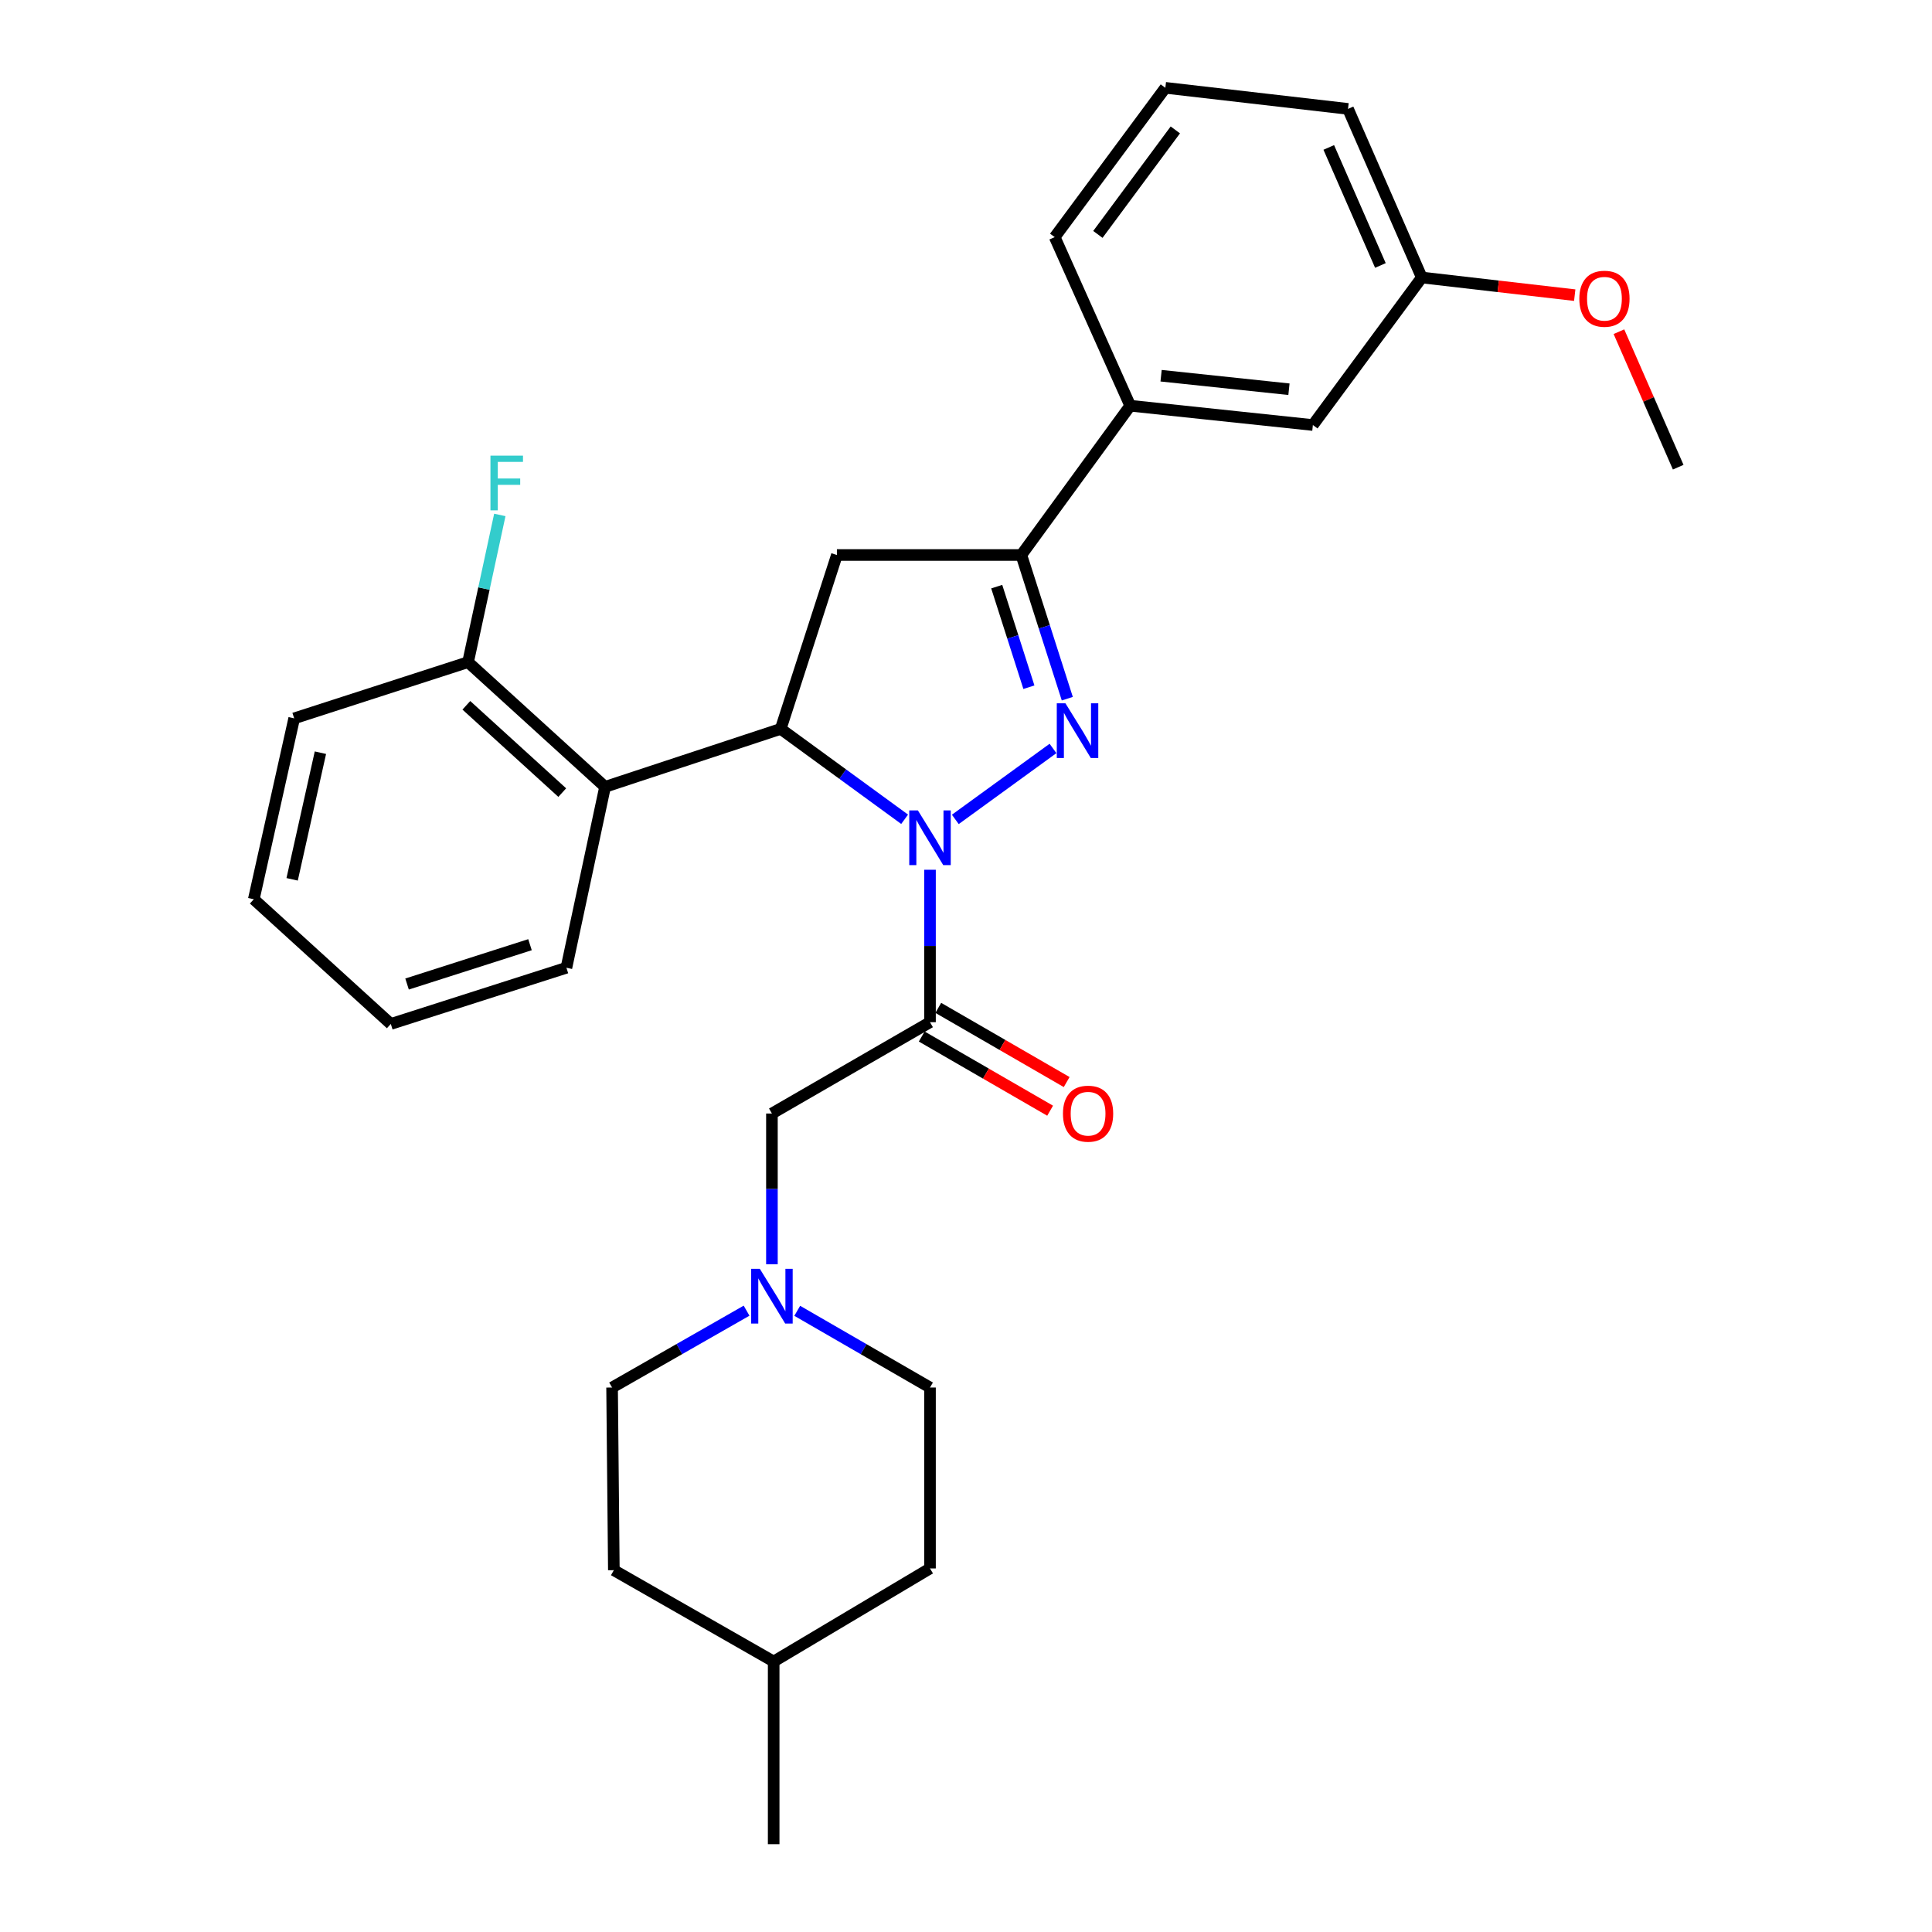 <?xml version='1.0' encoding='iso-8859-1'?>
<svg version='1.1' baseProfile='full'
              xmlns='http://www.w3.org/2000/svg'
                      xmlns:rdkit='http://www.rdkit.org/xml'
                      xmlns:xlink='http://www.w3.org/1999/xlink'
                  xml:space='preserve'
width='1000px' height='1000px' viewBox='0 0 1000 1000'>
<!-- END OF HEADER -->
<rect style='opacity:1.0;fill:#FFFFFF;stroke:none' width='1000' height='1000' x='0' y='0'> </rect>
<path class='bond-0' d='M 412.649,678.477 L 447.008,698.328' style='fill:none;fill-rule:evenodd;stroke:#0000FF;stroke-width:6px;stroke-linecap:butt;stroke-linejoin:miter;stroke-opacity:1' />
<path class='bond-0' d='M 447.008,698.328 L 481.367,718.18' style='fill:none;fill-rule:evenodd;stroke:#000000;stroke-width:6px;stroke-linecap:butt;stroke-linejoin:miter;stroke-opacity:1' />
<path class='bond-1' d='M 399.547,654.383 L 399.547,615.371' style='fill:none;fill-rule:evenodd;stroke:#0000FF;stroke-width:6px;stroke-linecap:butt;stroke-linejoin:miter;stroke-opacity:1' />
<path class='bond-1' d='M 399.547,615.371 L 399.547,576.36' style='fill:none;fill-rule:evenodd;stroke:#000000;stroke-width:6px;stroke-linecap:butt;stroke-linejoin:miter;stroke-opacity:1' />
<path class='bond-2' d='M 386.425,678.404 L 351.619,698.292' style='fill:none;fill-rule:evenodd;stroke:#0000FF;stroke-width:6px;stroke-linecap:butt;stroke-linejoin:miter;stroke-opacity:1' />
<path class='bond-2' d='M 351.619,698.292 L 316.814,718.18' style='fill:none;fill-rule:evenodd;stroke:#000000;stroke-width:6px;stroke-linecap:butt;stroke-linejoin:miter;stroke-opacity:1' />
<path class='bond-3' d='M 317.727,812.726 L 400.45,859.999' style='fill:none;fill-rule:evenodd;stroke:#000000;stroke-width:6px;stroke-linecap:butt;stroke-linejoin:miter;stroke-opacity:1' />
<path class='bond-4' d='M 317.727,812.726 L 316.814,718.18' style='fill:none;fill-rule:evenodd;stroke:#000000;stroke-width:6px;stroke-linecap:butt;stroke-linejoin:miter;stroke-opacity:1' />
<path class='bond-5' d='M 400.45,859.999 L 481.367,811.822' style='fill:none;fill-rule:evenodd;stroke:#000000;stroke-width:6px;stroke-linecap:butt;stroke-linejoin:miter;stroke-opacity:1' />
<path class='bond-6' d='M 400.45,859.999 L 400.45,954.545' style='fill:none;fill-rule:evenodd;stroke:#000000;stroke-width:6px;stroke-linecap:butt;stroke-linejoin:miter;stroke-opacity:1' />
<path class='bond-7' d='M 468.235,424.058 L 436.164,400.664' style='fill:none;fill-rule:evenodd;stroke:#0000FF;stroke-width:6px;stroke-linecap:butt;stroke-linejoin:miter;stroke-opacity:1' />
<path class='bond-7' d='M 436.164,400.664 L 404.093,377.27' style='fill:none;fill-rule:evenodd;stroke:#000000;stroke-width:6px;stroke-linecap:butt;stroke-linejoin:miter;stroke-opacity:1' />
<path class='bond-8' d='M 481.367,450.183 L 481.367,489.635' style='fill:none;fill-rule:evenodd;stroke:#0000FF;stroke-width:6px;stroke-linecap:butt;stroke-linejoin:miter;stroke-opacity:1' />
<path class='bond-8' d='M 481.367,489.635 L 481.367,529.087' style='fill:none;fill-rule:evenodd;stroke:#000000;stroke-width:6px;stroke-linecap:butt;stroke-linejoin:miter;stroke-opacity:1' />
<path class='bond-9' d='M 494.466,424.124 L 545.032,387.402' style='fill:none;fill-rule:evenodd;stroke:#0000FF;stroke-width:6px;stroke-linecap:butt;stroke-linejoin:miter;stroke-opacity:1' />
<path class='bond-10' d='M 477.084,536.499 L 510.313,555.698' style='fill:none;fill-rule:evenodd;stroke:#000000;stroke-width:6px;stroke-linecap:butt;stroke-linejoin:miter;stroke-opacity:1' />
<path class='bond-10' d='M 510.313,555.698 L 543.541,574.896' style='fill:none;fill-rule:evenodd;stroke:#FF0000;stroke-width:6px;stroke-linecap:butt;stroke-linejoin:miter;stroke-opacity:1' />
<path class='bond-10' d='M 485.649,521.675 L 518.878,540.873' style='fill:none;fill-rule:evenodd;stroke:#000000;stroke-width:6px;stroke-linecap:butt;stroke-linejoin:miter;stroke-opacity:1' />
<path class='bond-10' d='M 518.878,540.873 L 552.107,560.072' style='fill:none;fill-rule:evenodd;stroke:#FF0000;stroke-width:6px;stroke-linecap:butt;stroke-linejoin:miter;stroke-opacity:1' />
<path class='bond-11' d='M 481.367,529.087 L 399.547,576.36' style='fill:none;fill-rule:evenodd;stroke:#000000;stroke-width:6px;stroke-linecap:butt;stroke-linejoin:miter;stroke-opacity:1' />
<path class='bond-12' d='M 528.64,287.271 L 584.997,209.998' style='fill:none;fill-rule:evenodd;stroke:#000000;stroke-width:6px;stroke-linecap:butt;stroke-linejoin:miter;stroke-opacity:1' />
<path class='bond-13' d='M 528.64,287.271 L 433.18,287.271' style='fill:none;fill-rule:evenodd;stroke:#000000;stroke-width:6px;stroke-linecap:butt;stroke-linejoin:miter;stroke-opacity:1' />
<path class='bond-14' d='M 528.64,287.271 L 540.536,324.454' style='fill:none;fill-rule:evenodd;stroke:#000000;stroke-width:6px;stroke-linecap:butt;stroke-linejoin:miter;stroke-opacity:1' />
<path class='bond-14' d='M 540.536,324.454 L 552.433,361.637' style='fill:none;fill-rule:evenodd;stroke:#0000FF;stroke-width:6px;stroke-linecap:butt;stroke-linejoin:miter;stroke-opacity:1' />
<path class='bond-14' d='M 515.902,303.643 L 524.229,329.671' style='fill:none;fill-rule:evenodd;stroke:#000000;stroke-width:6px;stroke-linecap:butt;stroke-linejoin:miter;stroke-opacity:1' />
<path class='bond-14' d='M 524.229,329.671 L 532.557,355.699' style='fill:none;fill-rule:evenodd;stroke:#0000FF;stroke-width:6px;stroke-linecap:butt;stroke-linejoin:miter;stroke-opacity:1' />
<path class='bond-15' d='M 433.18,287.271 L 404.093,377.27' style='fill:none;fill-rule:evenodd;stroke:#000000;stroke-width:6px;stroke-linecap:butt;stroke-linejoin:miter;stroke-opacity:1' />
<path class='bond-16' d='M 404.093,377.27 L 313.181,407.27' style='fill:none;fill-rule:evenodd;stroke:#000000;stroke-width:6px;stroke-linecap:butt;stroke-linejoin:miter;stroke-opacity:1' />
<path class='bond-17' d='M 735.909,143.634 L 697.729,56.364' style='fill:none;fill-rule:evenodd;stroke:#000000;stroke-width:6px;stroke-linecap:butt;stroke-linejoin:miter;stroke-opacity:1' />
<path class='bond-17' d='M 714.497,137.406 L 687.771,76.317' style='fill:none;fill-rule:evenodd;stroke:#000000;stroke-width:6px;stroke-linecap:butt;stroke-linejoin:miter;stroke-opacity:1' />
<path class='bond-18' d='M 735.909,143.634 L 679.543,219.994' style='fill:none;fill-rule:evenodd;stroke:#000000;stroke-width:6px;stroke-linecap:butt;stroke-linejoin:miter;stroke-opacity:1' />
<path class='bond-19' d='M 735.909,143.634 L 775.493,148.202' style='fill:none;fill-rule:evenodd;stroke:#000000;stroke-width:6px;stroke-linecap:butt;stroke-linejoin:miter;stroke-opacity:1' />
<path class='bond-19' d='M 775.493,148.202 L 815.076,152.77' style='fill:none;fill-rule:evenodd;stroke:#FF0000;stroke-width:6px;stroke-linecap:butt;stroke-linejoin:miter;stroke-opacity:1' />
<path class='bond-20' d='M 697.729,56.364 L 603.183,45.455' style='fill:none;fill-rule:evenodd;stroke:#000000;stroke-width:6px;stroke-linecap:butt;stroke-linejoin:miter;stroke-opacity:1' />
<path class='bond-21' d='M 152.271,371.82 L 131.364,465.453' style='fill:none;fill-rule:evenodd;stroke:#000000;stroke-width:6px;stroke-linecap:butt;stroke-linejoin:miter;stroke-opacity:1' />
<path class='bond-21' d='M 165.845,389.596 L 151.21,455.139' style='fill:none;fill-rule:evenodd;stroke:#000000;stroke-width:6px;stroke-linecap:butt;stroke-linejoin:miter;stroke-opacity:1' />
<path class='bond-22' d='M 152.271,371.82 L 242.271,342.724' style='fill:none;fill-rule:evenodd;stroke:#000000;stroke-width:6px;stroke-linecap:butt;stroke-linejoin:miter;stroke-opacity:1' />
<path class='bond-23' d='M 131.364,465.453 L 202.274,530' style='fill:none;fill-rule:evenodd;stroke:#000000;stroke-width:6px;stroke-linecap:butt;stroke-linejoin:miter;stroke-opacity:1' />
<path class='bond-24' d='M 202.274,530 L 293.177,500.913' style='fill:none;fill-rule:evenodd;stroke:#000000;stroke-width:6px;stroke-linecap:butt;stroke-linejoin:miter;stroke-opacity:1' />
<path class='bond-24' d='M 210.692,509.33 L 274.324,488.97' style='fill:none;fill-rule:evenodd;stroke:#000000;stroke-width:6px;stroke-linecap:butt;stroke-linejoin:miter;stroke-opacity:1' />
<path class='bond-25' d='M 293.177,500.913 L 313.181,407.27' style='fill:none;fill-rule:evenodd;stroke:#000000;stroke-width:6px;stroke-linecap:butt;stroke-linejoin:miter;stroke-opacity:1' />
<path class='bond-26' d='M 313.181,407.27 L 242.271,342.724' style='fill:none;fill-rule:evenodd;stroke:#000000;stroke-width:6px;stroke-linecap:butt;stroke-linejoin:miter;stroke-opacity:1' />
<path class='bond-26' d='M 291.019,410.25 L 241.382,365.067' style='fill:none;fill-rule:evenodd;stroke:#000000;stroke-width:6px;stroke-linecap:butt;stroke-linejoin:miter;stroke-opacity:1' />
<path class='bond-27' d='M 242.271,342.724 L 250.489,304.625' style='fill:none;fill-rule:evenodd;stroke:#000000;stroke-width:6px;stroke-linecap:butt;stroke-linejoin:miter;stroke-opacity:1' />
<path class='bond-27' d='M 250.489,304.625 L 258.708,266.526' style='fill:none;fill-rule:evenodd;stroke:#33CCCC;stroke-width:6px;stroke-linecap:butt;stroke-linejoin:miter;stroke-opacity:1' />
<path class='bond-28' d='M 603.183,45.455 L 545.913,122.728' style='fill:none;fill-rule:evenodd;stroke:#000000;stroke-width:6px;stroke-linecap:butt;stroke-linejoin:miter;stroke-opacity:1' />
<path class='bond-28' d='M 608.348,67.24 L 568.259,121.331' style='fill:none;fill-rule:evenodd;stroke:#000000;stroke-width:6px;stroke-linecap:butt;stroke-linejoin:miter;stroke-opacity:1' />
<path class='bond-29' d='M 545.913,122.728 L 584.997,209.998' style='fill:none;fill-rule:evenodd;stroke:#000000;stroke-width:6px;stroke-linecap:butt;stroke-linejoin:miter;stroke-opacity:1' />
<path class='bond-30' d='M 584.997,209.998 L 679.543,219.994' style='fill:none;fill-rule:evenodd;stroke:#000000;stroke-width:6px;stroke-linecap:butt;stroke-linejoin:miter;stroke-opacity:1' />
<path class='bond-30' d='M 600.979,194.471 L 667.161,201.469' style='fill:none;fill-rule:evenodd;stroke:#000000;stroke-width:6px;stroke-linecap:butt;stroke-linejoin:miter;stroke-opacity:1' />
<path class='bond-31' d='M 837.955,171.686 L 853.295,206.75' style='fill:none;fill-rule:evenodd;stroke:#FF0000;stroke-width:6px;stroke-linecap:butt;stroke-linejoin:miter;stroke-opacity:1' />
<path class='bond-31' d='M 853.295,206.75 L 868.636,241.814' style='fill:none;fill-rule:evenodd;stroke:#000000;stroke-width:6px;stroke-linecap:butt;stroke-linejoin:miter;stroke-opacity:1' />
<path class='bond-32' d='M 481.367,811.822 L 481.367,718.18' style='fill:none;fill-rule:evenodd;stroke:#000000;stroke-width:6px;stroke-linecap:butt;stroke-linejoin:miter;stroke-opacity:1' />
<path  class='atom-0' d='M 393.287 656.746
L 402.567 671.746
Q 403.487 673.226, 404.967 675.906
Q 406.447 678.586, 406.527 678.746
L 406.527 656.746
L 410.287 656.746
L 410.287 685.066
L 406.407 685.066
L 396.447 668.666
Q 395.287 666.746, 394.047 664.546
Q 392.847 662.346, 392.487 661.666
L 392.487 685.066
L 388.807 685.066
L 388.807 656.746
L 393.287 656.746
' fill='#0000FF'/>
<path  class='atom-3' d='M 475.107 419.477
L 484.387 434.477
Q 485.307 435.957, 486.787 438.637
Q 488.267 441.317, 488.347 441.477
L 488.347 419.477
L 492.107 419.477
L 492.107 447.797
L 488.227 447.797
L 478.267 431.397
Q 477.107 429.477, 475.867 427.277
Q 474.667 425.077, 474.307 424.397
L 474.307 447.797
L 470.627 447.797
L 470.627 419.477
L 475.107 419.477
' fill='#0000FF'/>
<path  class='atom-5' d='M 550.186 576.44
Q 550.186 569.64, 553.546 565.84
Q 556.906 562.04, 563.186 562.04
Q 569.466 562.04, 572.826 565.84
Q 576.186 569.64, 576.186 576.44
Q 576.186 583.32, 572.786 587.24
Q 569.386 591.12, 563.186 591.12
Q 556.946 591.12, 553.546 587.24
Q 550.186 583.36, 550.186 576.44
M 563.186 587.92
Q 567.506 587.92, 569.826 585.04
Q 572.186 582.12, 572.186 576.44
Q 572.186 570.88, 569.826 568.08
Q 567.506 565.24, 563.186 565.24
Q 558.866 565.24, 556.506 568.04
Q 554.186 570.84, 554.186 576.44
Q 554.186 582.16, 556.506 585.04
Q 558.866 587.92, 563.186 587.92
' fill='#FF0000'/>
<path  class='atom-10' d='M 551.467 364.024
L 560.747 379.024
Q 561.667 380.504, 563.147 383.184
Q 564.627 385.864, 564.707 386.024
L 564.707 364.024
L 568.467 364.024
L 568.467 392.344
L 564.587 392.344
L 554.627 375.944
Q 553.467 374.024, 552.227 371.824
Q 551.027 369.624, 550.667 368.944
L 550.667 392.344
L 546.987 392.344
L 546.987 364.024
L 551.467 364.024
' fill='#0000FF'/>
<path  class='atom-19' d='M 253.854 235.834
L 270.694 235.834
L 270.694 239.074
L 257.654 239.074
L 257.654 247.674
L 269.254 247.674
L 269.254 250.954
L 257.654 250.954
L 257.654 264.154
L 253.854 264.154
L 253.854 235.834
' fill='#33CCCC'/>
<path  class='atom-24' d='M 817.456 154.624
Q 817.456 147.824, 820.816 144.024
Q 824.176 140.224, 830.456 140.224
Q 836.736 140.224, 840.096 144.024
Q 843.456 147.824, 843.456 154.624
Q 843.456 161.504, 840.056 165.424
Q 836.656 169.304, 830.456 169.304
Q 824.216 169.304, 820.816 165.424
Q 817.456 161.544, 817.456 154.624
M 830.456 166.104
Q 834.776 166.104, 837.096 163.224
Q 839.456 160.304, 839.456 154.624
Q 839.456 149.064, 837.096 146.264
Q 834.776 143.424, 830.456 143.424
Q 826.136 143.424, 823.776 146.224
Q 821.456 149.024, 821.456 154.624
Q 821.456 160.344, 823.776 163.224
Q 826.136 166.104, 830.456 166.104
' fill='#FF0000'/>
</svg>
